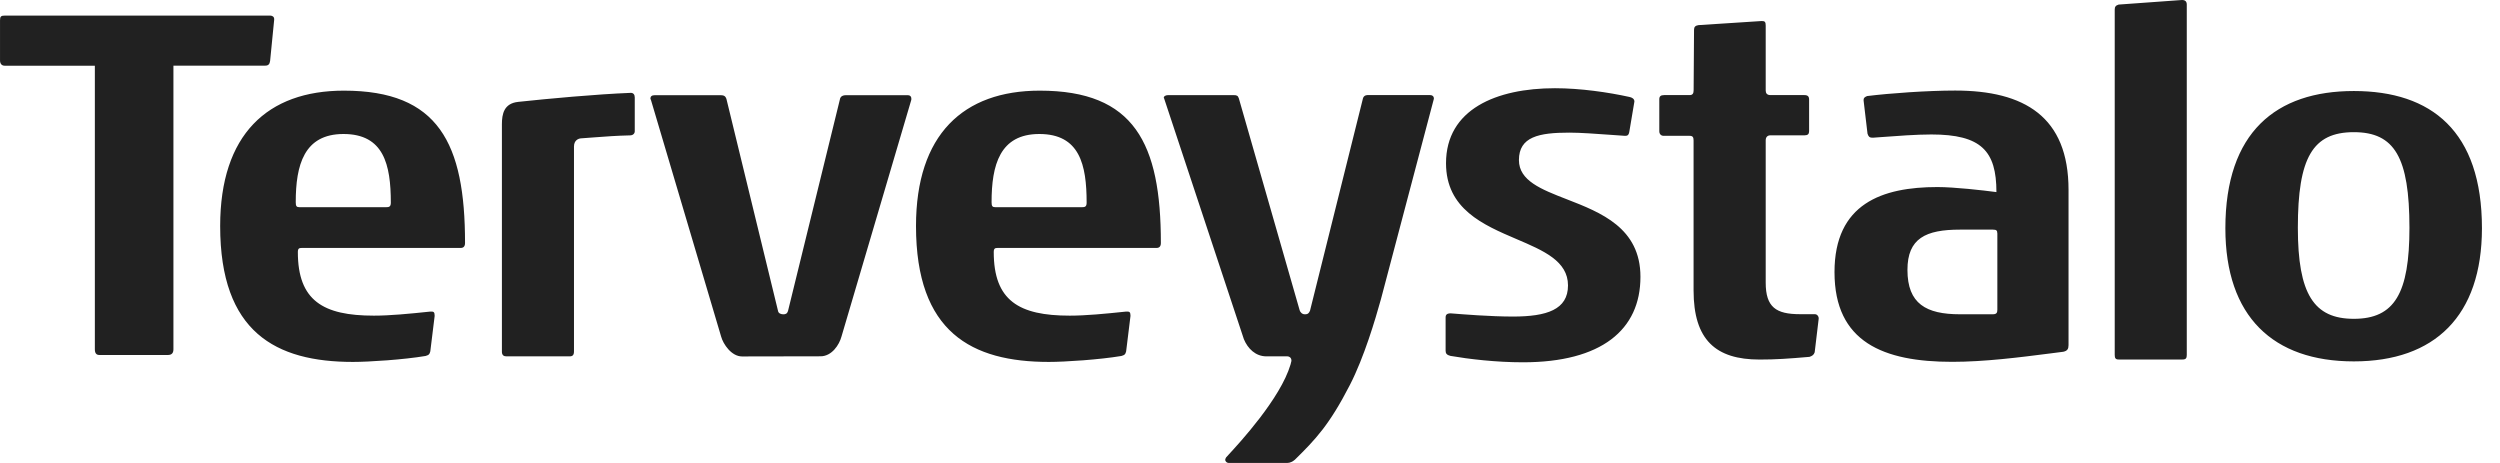 <svg xmlns="http://www.w3.org/2000/svg" width="135" height="25" viewBox="0 0 135 25" fill="none"><path fill-rule="evenodd" clip-rule="evenodd" d="M114.406 19.413H117.853C118.04 19.413 118.086 19.339 118.086 19.163V0.247C118.086 0.074 117.993 0 117.828 0L114.406 0.247C114.242 0.297 114.195 0.371 114.195 0.522V19.163C114.195 19.339 114.24 19.413 114.406 19.413ZM97.993 19.023C97.945 19.171 97.853 19.22 97.714 19.27C96.564 19.369 95.907 19.416 95.017 19.416C92.648 19.416 91.453 18.353 91.453 15.685V7.582C91.453 7.409 91.406 7.335 91.242 7.335H89.836C89.696 7.335 89.602 7.236 89.602 7.087V5.357C89.602 5.209 89.674 5.135 89.861 5.135H91.244C91.408 5.135 91.456 5.036 91.456 4.865L91.478 1.604C91.478 1.456 91.55 1.382 91.715 1.357L95.138 1.135C95.303 1.135 95.348 1.184 95.348 1.382V4.887C95.348 5.036 95.42 5.135 95.606 5.135H97.435C97.622 5.135 97.692 5.209 97.692 5.382V7.085C97.692 7.233 97.622 7.307 97.458 7.307H95.606C95.442 7.307 95.348 7.406 95.348 7.579V15.262C95.348 16.595 95.91 16.966 97.201 16.966H97.998C98.115 16.966 98.209 17.065 98.209 17.188V17.213L97.993 19.023ZM77.234 5.135H73.835C73.718 5.135 73.624 5.209 73.601 5.308L70.742 16.773C70.695 16.894 70.625 16.971 70.508 16.971H70.439C70.344 16.971 70.227 16.897 70.18 16.748L66.897 5.31C66.848 5.162 66.781 5.137 66.616 5.137H63.078C62.961 5.137 62.844 5.186 62.844 5.285C62.844 5.285 62.869 5.31 62.869 5.335L67.169 18.316C67.38 18.827 67.806 19.243 68.381 19.243H69.525C69.62 19.243 69.737 19.317 69.737 19.468V19.492C69.727 19.554 69.709 19.621 69.689 19.685C69.147 21.52 66.915 23.935 66.342 24.555C66.261 24.642 66.213 24.694 66.208 24.703C66.168 24.773 66.163 24.802 66.163 24.827C66.163 24.926 66.258 25 66.35 25H69.498C69.662 25 69.804 24.926 69.921 24.827C71.031 23.737 71.782 22.951 72.894 20.788C73.666 19.287 74.268 17.243 74.569 16.162L77.428 5.34V5.29C77.421 5.206 77.351 5.135 77.234 5.135ZM44.308 19.24C44.917 19.24 45.321 18.622 45.442 18.167L49.212 5.387V5.313C49.212 5.214 49.143 5.14 49.026 5.14H45.674C45.532 5.14 45.415 5.189 45.368 5.313L42.556 16.778C42.508 16.949 42.414 16.973 42.297 16.973C42.18 16.973 42.038 16.924 42.016 16.8L39.226 5.337C39.179 5.192 39.084 5.14 38.92 5.14H35.357C35.193 5.14 35.123 5.214 35.123 5.313C35.123 5.337 35.123 5.362 35.148 5.387L38.94 18.172C39.052 18.585 39.5 19.248 40.07 19.248L44.308 19.24ZM56.123 7.236C53.988 7.236 53.545 8.915 53.545 10.917C53.545 11.139 53.592 11.189 53.756 11.189H58.422C58.586 11.189 58.678 11.164 58.678 10.942C58.678 8.892 58.303 7.236 56.123 7.236ZM62.453 13.389H53.873C53.734 13.389 53.662 13.414 53.662 13.611C53.662 16.232 55.02 17.045 57.763 17.045C58.631 17.045 59.661 16.946 60.811 16.825H60.88C60.975 16.825 61.045 16.85 61.045 17.023V17.072L60.811 18.976C60.769 19.152 60.709 19.171 60.597 19.208C60.583 19.213 60.568 19.218 60.552 19.223C59.38 19.421 57.504 19.544 56.638 19.544C52.465 19.544 49.464 17.94 49.464 12.207C49.464 7.266 52.019 4.895 56.145 4.895C61.256 4.895 62.687 7.735 62.687 13.122C62.687 13.315 62.593 13.389 62.453 13.389ZM78.322 19.218C79.33 19.391 80.783 19.564 82.236 19.564C86.479 19.564 88.587 17.811 88.584 14.946C88.584 12.305 86.44 11.473 84.603 10.759C83.227 10.225 82.022 9.757 82.022 8.645C82.022 7.384 83.1 7.162 84.742 7.162C85.337 7.162 86.228 7.227 86.977 7.281C87.26 7.302 87.524 7.321 87.743 7.335H87.79C87.907 7.335 87.954 7.261 87.979 7.137L88.258 5.481C88.258 5.332 88.119 5.258 87.979 5.233C86.852 4.986 85.352 4.764 83.968 4.764C80.803 4.764 78.085 5.901 78.085 8.815C78.085 11.285 80.094 12.143 81.893 12.911C83.352 13.534 84.672 14.097 84.672 15.413C84.672 16.721 83.525 17.094 81.696 17.094C80.484 17.094 78.972 16.972 78.353 16.922L78.342 16.921C78.133 16.921 78.063 16.995 78.063 17.144V18.946C78.063 19.094 78.135 19.169 78.322 19.218ZM107.854 12.598C107.854 12.45 107.807 12.4 107.621 12.4H105.838C103.987 12.4 103.002 12.87 103.002 14.575C103.002 16.402 104.01 16.971 105.838 16.971H107.598C107.809 16.971 107.857 16.897 107.857 16.724V12.598H107.854ZM111.699 18.649C111.699 18.822 111.652 18.946 111.418 18.995C111.185 19.024 110.947 19.055 110.701 19.087L110.699 19.087C109.063 19.297 107.168 19.539 105.416 19.539C101.71 19.539 99.063 18.479 99.063 14.697C99.063 10.991 101.641 10.101 104.62 10.101C105.532 10.101 107.058 10.274 107.807 10.373C107.807 8.151 106.988 7.261 104.291 7.261C103.496 7.261 102.439 7.339 101.504 7.409L101.173 7.434H101.103C100.939 7.434 100.892 7.36 100.845 7.214L100.635 5.434V5.384C100.635 5.285 100.705 5.236 100.825 5.187C102.041 5.036 104.082 4.89 105.582 4.89C109.31 4.89 111.701 6.297 111.701 10.252V18.649H111.699ZM127.107 7.137C124.88 7.137 124.084 8.519 124.084 12.301C124.084 15.883 124.95 17.216 127.107 17.216C129.309 17.216 130.11 15.834 130.11 12.301C130.108 8.497 129.309 7.137 127.107 7.137ZM127.107 19.515C122.748 19.515 120.17 17.095 120.17 12.326C120.17 7.137 122.911 4.915 127.107 4.915C131.303 4.915 134.025 7.09 134.025 12.326C134.023 17.07 131.467 19.515 127.107 19.515ZM15.97 10.917C15.97 8.915 16.415 7.236 18.547 7.236C20.727 7.236 21.103 8.892 21.105 10.942C21.105 11.164 21.011 11.189 20.847 11.189H16.181C16.014 11.189 15.97 11.139 15.97 10.917ZM16.296 13.389H24.878C25.017 13.389 25.112 13.315 25.112 13.122C25.112 7.735 23.681 4.895 18.57 4.895C14.444 4.895 11.889 7.266 11.889 12.207C11.889 17.94 14.889 19.544 19.062 19.544C19.929 19.544 21.805 19.421 22.977 19.223C22.986 19.22 22.996 19.217 23.005 19.214C23.011 19.212 23.016 19.21 23.022 19.208C23.134 19.171 23.194 19.152 23.236 18.976L23.47 17.072V17.023C23.47 16.85 23.4 16.825 23.305 16.825H23.236C22.086 16.946 21.056 17.045 20.187 17.045C17.445 17.045 16.084 16.232 16.084 13.611C16.084 13.414 16.156 13.389 16.296 13.389ZM34.018 7.31C33.266 7.329 32.75 7.368 32.098 7.417C31.877 7.434 31.64 7.452 31.373 7.471C31.233 7.481 30.995 7.575 30.995 7.913V18.973C30.995 19.169 30.925 19.243 30.761 19.243H27.337C27.197 19.243 27.103 19.169 27.103 18.995V6.709C27.103 6.151 27.215 5.582 27.984 5.501C29.616 5.327 32.189 5.088 34.065 5.014C34.205 5.014 34.277 5.112 34.277 5.261V7.088C34.277 7.211 34.182 7.31 34.018 7.31ZM14.317 3.545C14.489 3.545 14.561 3.469 14.586 3.288L14.805 1.073V1.021C14.805 0.893 14.683 0.841 14.586 0.841H0.27C0.049 0.841 0.001 0.893 0.001 1.098V3.263C0.001 3.444 0.098 3.548 0.245 3.548H5.122V18.86C5.122 19.065 5.195 19.169 5.366 19.169H9.072C9.293 19.169 9.365 19.04 9.365 18.86V3.545H14.317Z" fill="#212121"></path></svg>
